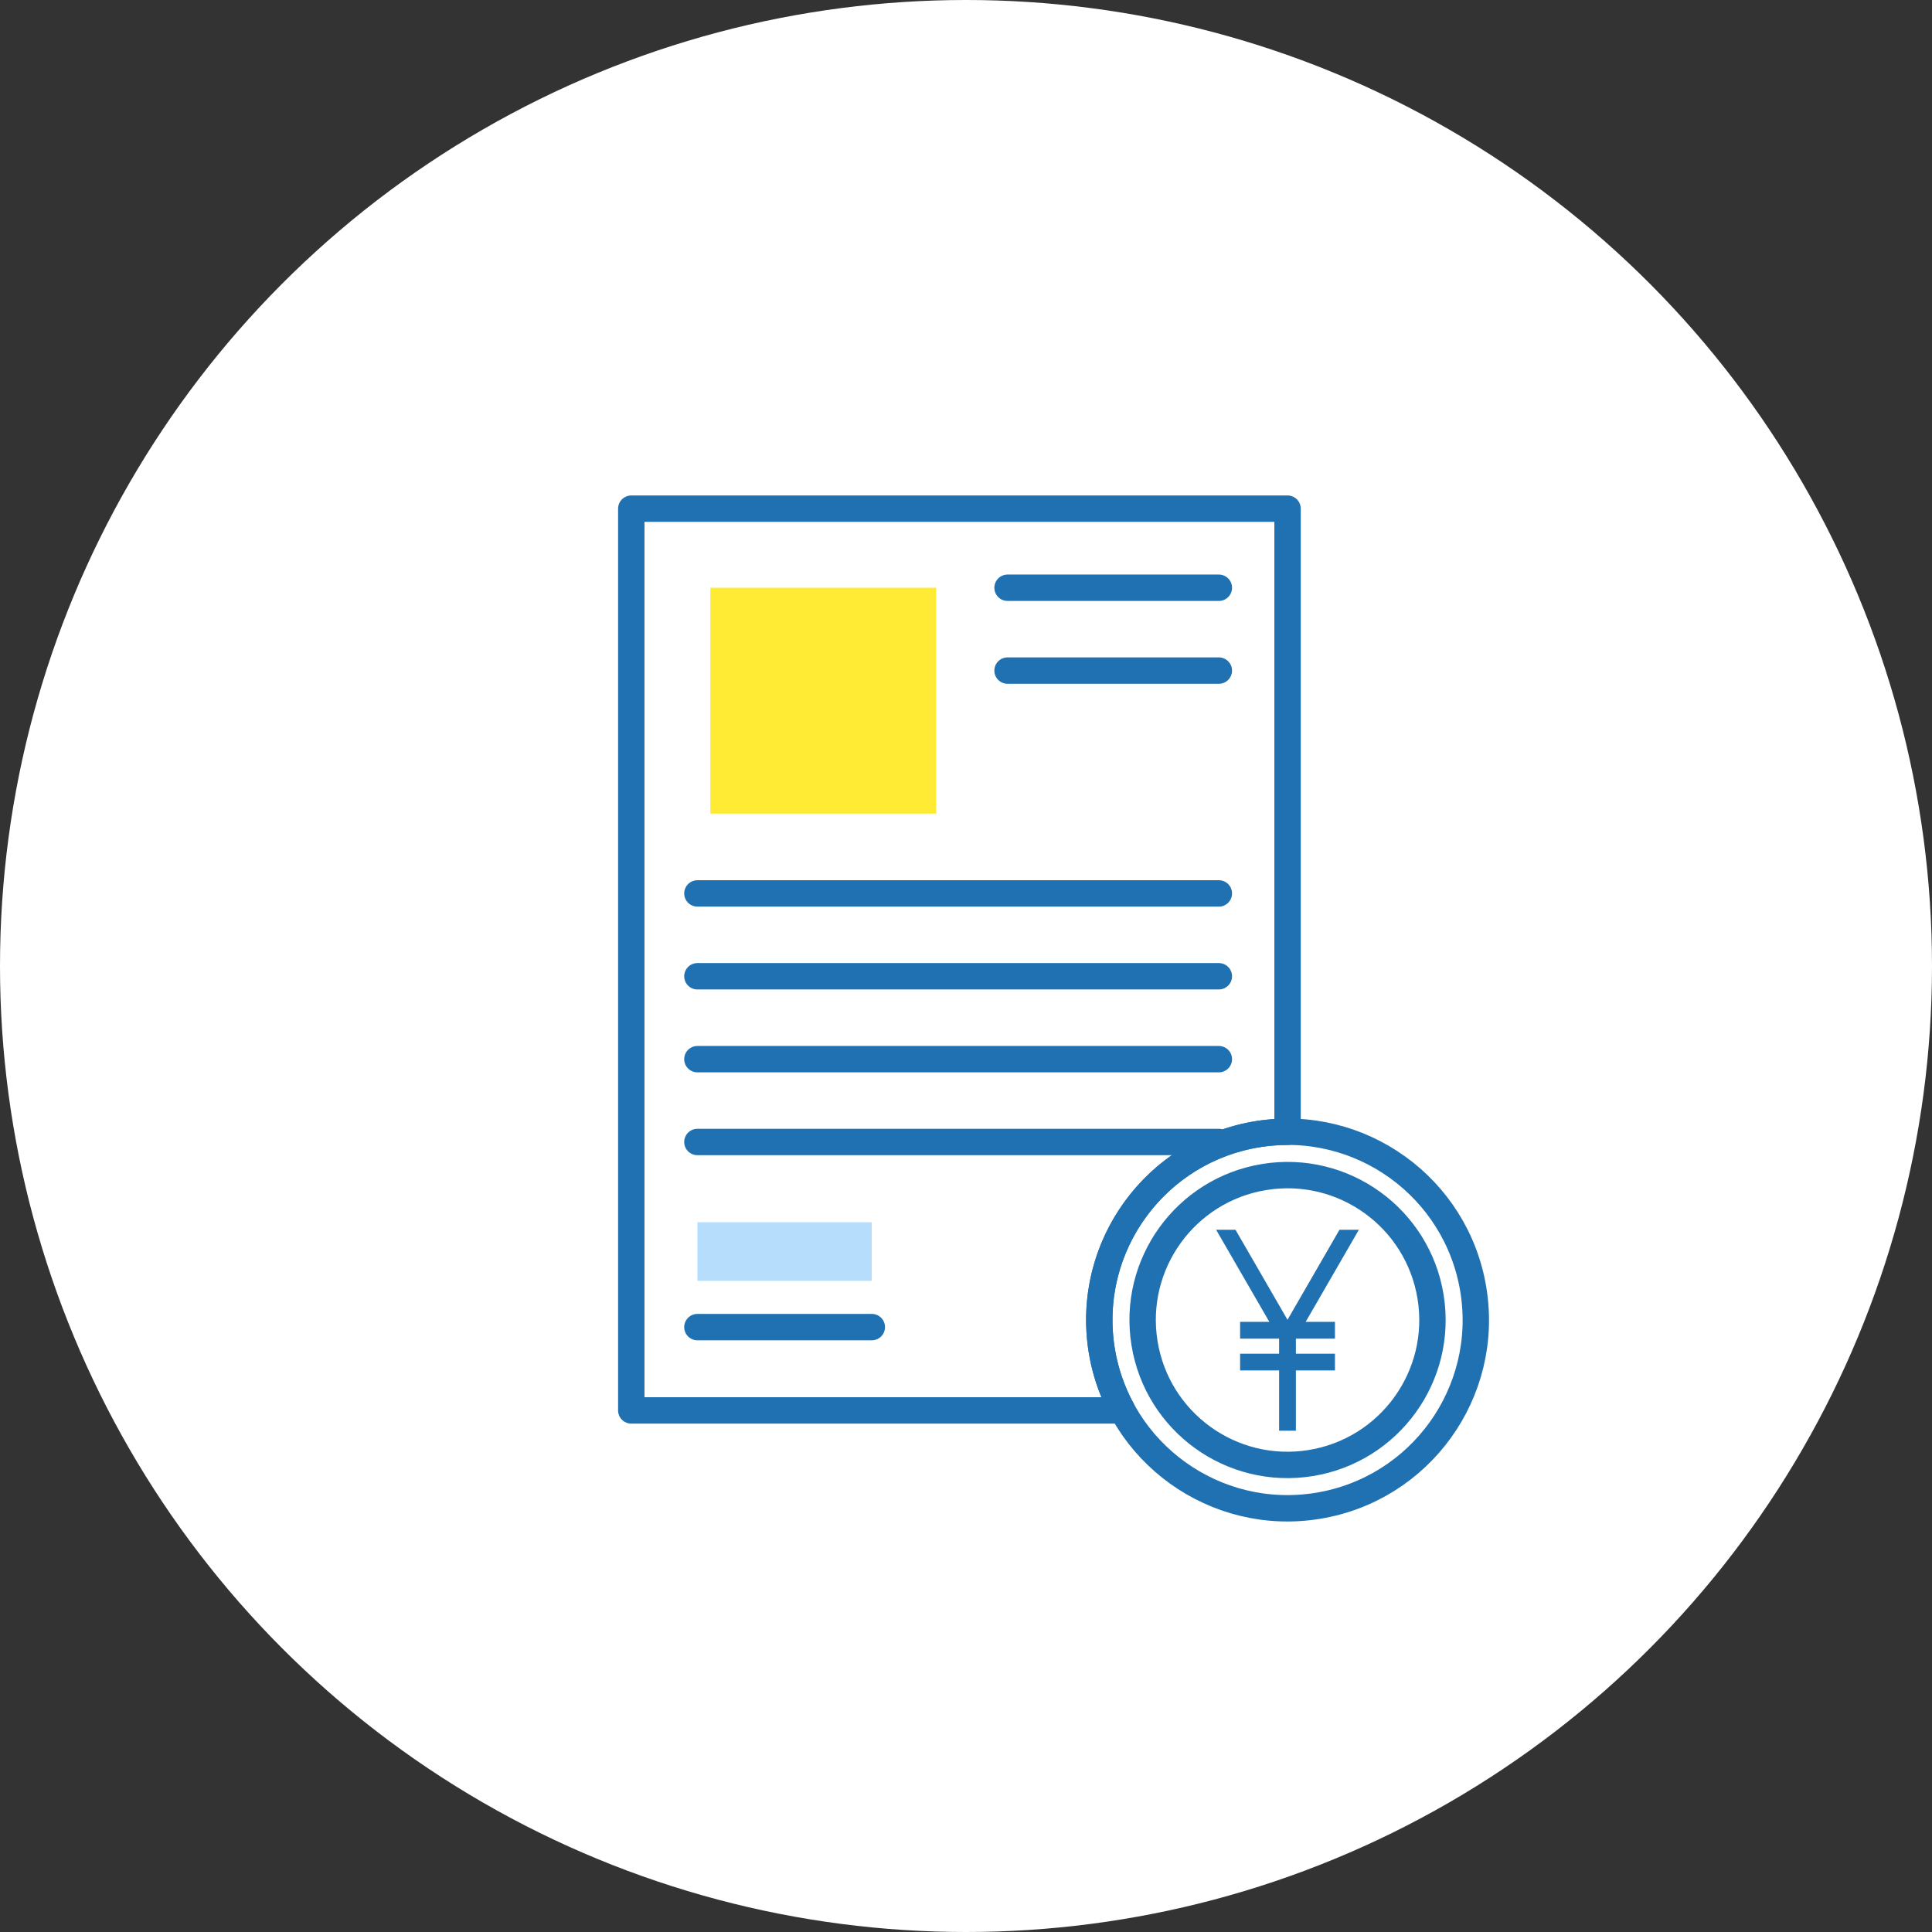 <?xml version="1.0" encoding="UTF-8"?><svg id="_レイヤー_2" xmlns="http://www.w3.org/2000/svg" viewBox="0 0 320 320"><rect x="0" y="0" width="320" height="320" fill="#333333" stroke="none"/><defs><style>.cls-1{fill:none;stroke:#2071b2;stroke-linecap:round;stroke-linejoin:round;stroke-width:4.37px;}.cls-2{fill:#fff;}.cls-3{fill:#2071b2;}.cls-4{fill:#b7ddfd;}.cls-5{fill:#ffea34;}</style></defs><g id="_レイヤー_1-2"><circle class="cls-2" cx="160" cy="160" r="160"/><g><rect class="cls-5" x="117.66" y="97.35" width="37.41" height="37.41"/><line class="cls-1" x1="115.51" y1="147.98" x2="201.88" y2="147.98"/><line class="cls-1" x1="115.51" y1="161.7" x2="201.88" y2="161.7"/><line class="cls-1" x1="115.51" y1="175.43" x2="201.88" y2="175.43"/><line class="cls-1" x1="166.88" y1="97.35" x2="201.88" y2="97.35"/><line class="cls-1" x1="166.88" y1="111.07" x2="201.88" y2="111.07"/><line class="cls-1" x1="115.51" y1="189.15" x2="201.88" y2="189.15"/><line class="cls-1" x1="144.4" y1="219.81" x2="115.51" y2="219.81"/><path class="cls-1" d="M182.08,218.65c0-17.22,13.96-31.18,31.18-31.18V84.25H104.56V233.61h81.34c-2.43-4.44-3.82-9.54-3.82-14.96Z"/><circle class="cls-1" cx="213.25" cy="218.65" r="31.18" transform="translate(-32.27 36.98) rotate(-9.22)"/><circle class="cls-1" cx="213.25" cy="218.65" r="24" transform="translate(-32.27 36.98) rotate(-9.22)"/><rect class="cls-4" x="115.51" y="202.44" width="28.88" height="9.7"/><polygon class="cls-3" points="225.07 203.69 221.86 203.69 213.25 218.6 204.64 203.69 201.43 203.69 210.24 218.94 205.4 218.94 205.4 221.72 211.84 221.72 211.86 221.75 211.86 224.21 205.4 224.21 205.4 226.99 211.86 226.99 211.86 236.97 214.64 236.97 214.64 226.99 221.11 226.99 221.11 224.21 214.64 224.21 214.64 221.75 214.66 221.72 221.11 221.72 221.11 218.94 216.26 218.94 225.07 203.69"/></g></g></svg>